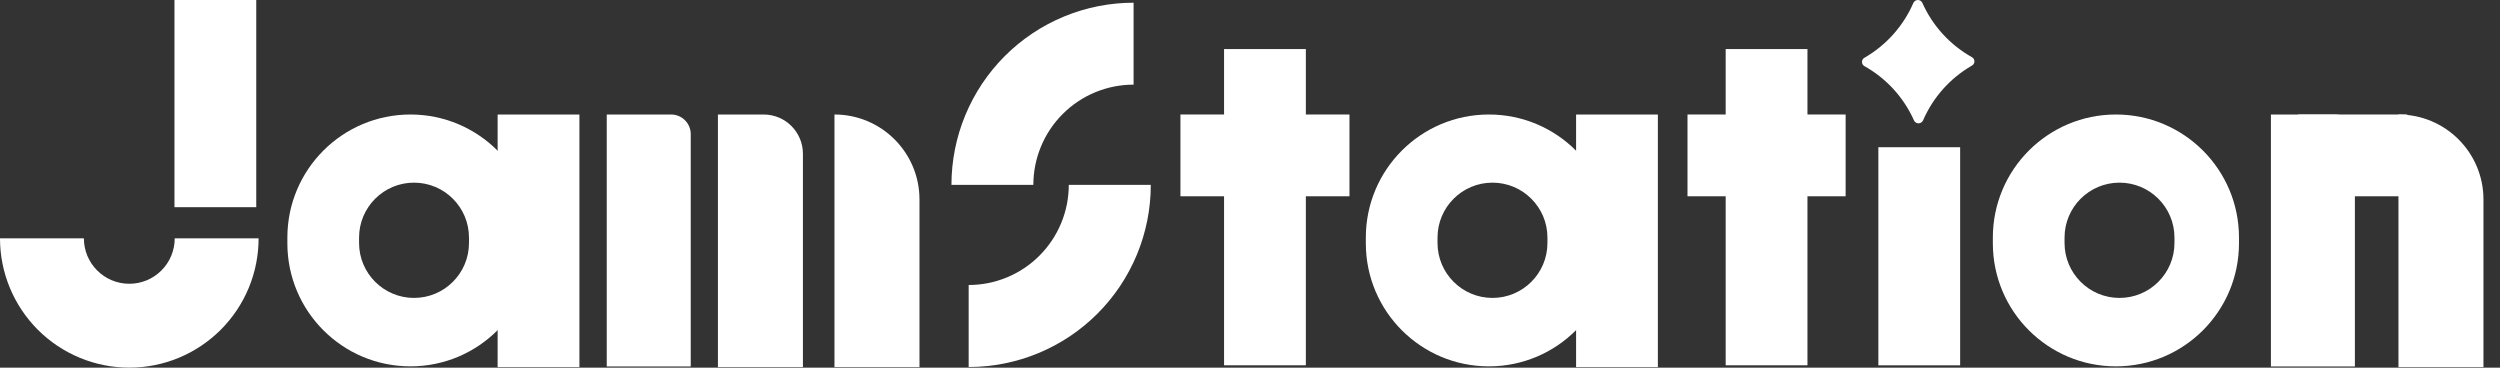 <svg width="136" height="20" viewBox="0 0 136 20" fill="none" xmlns="http://www.w3.org/2000/svg">
<rect x="0" y="0" width="136" height="20" fill="#333333" stroke="none"/>
<path fill-rule="evenodd" clip-rule="evenodd" d="M121.801 12.924C121.801 9.226 118.803 6.229 115.106 6.229C111.408 6.229 108.411 9.226 108.411 12.924V13.235C108.411 16.933 111.408 19.93 115.106 19.93C118.803 19.93 121.801 16.933 121.801 13.235V12.924ZM118.291 12.926C118.291 11.275 116.952 9.936 115.301 9.936C113.649 9.936 112.311 11.275 112.311 12.926V13.217C112.311 14.868 113.649 16.207 115.301 16.207C116.952 16.207 118.291 14.868 118.291 13.217V12.926Z" fill="white"/>
<rect x="9.491" width="4.449" height="11.271" fill="white"/>
<path d="M0 12.966C0 13.89 0.182 14.804 0.536 15.658C0.889 16.511 1.407 17.286 2.06 17.94C2.713 18.593 3.489 19.111 4.342 19.464C5.196 19.818 6.11 20 7.034 20C7.958 20 8.872 19.818 9.726 19.464C10.579 19.111 11.354 18.593 12.008 17.94C12.661 17.286 13.179 16.511 13.533 15.658C13.886 14.804 14.068 13.89 14.068 12.966L9.505 12.966C9.505 13.29 9.441 13.612 9.317 13.912C9.193 14.211 9.011 14.484 8.781 14.713C8.552 14.943 8.28 15.125 7.98 15.249C7.68 15.373 7.359 15.437 7.034 15.437C6.709 15.437 6.388 15.373 6.088 15.249C5.788 15.125 5.516 14.943 5.287 14.713C5.057 14.484 4.875 14.211 4.751 13.912C4.627 13.612 4.563 13.29 4.563 12.966L0 12.966Z" fill="white"/>
<path fill-rule="evenodd" clip-rule="evenodd" d="M29.023 12.924C29.023 9.226 26.026 6.229 22.328 6.229C18.631 6.229 15.633 9.226 15.633 12.924V13.235C15.633 16.933 18.631 19.93 22.328 19.93C26.026 19.93 29.023 16.933 29.023 13.235V12.924ZM25.513 12.926C25.513 11.275 24.174 9.936 22.523 9.936C20.872 9.936 19.533 11.275 19.533 12.926V13.217C19.533 14.868 20.872 16.207 22.523 16.207C24.174 16.207 25.513 14.868 25.513 13.217V12.926Z" fill="white"/>
<rect x="27.071" y="6.229" width="4.449" height="13.744" fill="white"/>
<path fill-rule="evenodd" clip-rule="evenodd" d="M87.691 12.924C87.691 9.226 84.693 6.229 80.996 6.229C77.298 6.229 74.301 9.226 74.301 12.924V13.235C74.301 16.933 77.298 19.93 80.996 19.93C84.693 19.93 87.691 16.933 87.691 13.235V12.924ZM84.181 12.926C84.181 11.275 82.842 9.936 81.191 9.936C79.539 9.936 78.201 11.275 78.201 12.926V13.217C78.201 14.868 79.539 16.207 81.191 16.207C82.842 16.207 84.181 14.868 84.181 13.217V12.926Z" fill="white"/>
<rect x="85.739" y="6.229" width="4.449" height="13.744" fill="white"/>
<path d="M104.614 6.549C105.158 5.294 106.091 4.247 107.276 3.566C107.454 3.465 107.452 3.209 107.274 3.111C106.08 2.442 105.134 1.407 104.576 0.157C104.555 0.11 104.52 0.07 104.477 0.042C104.434 0.015 104.383 -1.30812e-05 104.331 -1.30858e-05C104.278 -1.30904e-05 104.229 0.016 104.186 0.044C104.142 0.073 104.108 0.113 104.087 0.16C103.543 1.415 102.609 2.461 101.424 3.143C101.383 3.166 101.35 3.199 101.327 3.24C101.304 3.28 101.292 3.325 101.292 3.371C101.292 3.417 101.305 3.463 101.328 3.502C101.352 3.542 101.385 3.575 101.426 3.598C102.619 4.267 103.565 5.303 104.123 6.553C104.144 6.599 104.179 6.64 104.222 6.667C104.266 6.695 104.316 6.71 104.368 6.71C104.421 6.71 104.47 6.694 104.514 6.666C104.557 6.637 104.591 6.597 104.612 6.55L104.613 6.55L104.614 6.549Z" fill="white"/>
<rect x="102.183" y="8.009" width="4.449" height="11.865" fill="white"/>
<rect x="93.877" y="2.669" width="4.449" height="17.203" fill="white"/>
<rect x="100.402" y="6.229" width="4.449" height="8.602" transform="rotate(90 100.402 6.229)" fill="white"/>
<rect x="66.589" y="2.669" width="4.449" height="17.203" fill="white"/>
<rect x="73.411" y="6.229" width="4.449" height="9.195" transform="rotate(90 73.411 6.229)" fill="white"/>
<path d="M33.007 6.229H36.507C37.097 6.229 37.576 6.707 37.576 7.297V19.935H33.007V6.229Z" fill="white"/>
<path d="M45.395 6.229C47.949 6.229 50.02 8.299 50.02 10.853V19.972H45.395V6.229Z" fill="white"/>
<path d="M39.055 6.229H41.542C42.722 6.229 43.679 7.185 43.679 8.366V19.972H39.055V6.229Z" fill="white"/>
<rect x="130.953" y="6.229" width="4.449" height="5.932" transform="rotate(90 130.953 6.229)" fill="white"/>
<path d="M123.538 6.229H127.038C127.628 6.229 128.106 6.707 128.106 7.297V19.935H123.538V6.229Z" fill="white"/>
<path d="M130.476 6.229C133.029 6.229 135.1 8.299 135.1 10.853V19.972H130.476V6.229Z" fill="white"/>
<path d="M61.667 0.148C60.366 0.148 59.078 0.404 57.876 0.902C56.673 1.4 55.581 2.13 54.661 3.05C53.741 3.97 53.011 5.063 52.513 6.265C52.015 7.467 51.759 8.755 51.759 10.057L56.214 10.057C56.214 9.341 56.355 8.631 56.63 7.97C56.904 7.308 57.305 6.707 57.812 6.201C58.318 5.694 58.919 5.293 59.581 5.019C60.242 4.745 60.951 4.604 61.667 4.604L61.667 0.148Z" fill="white"/>
<path d="M52.695 19.965C53.996 19.965 55.285 19.709 56.487 19.211C57.689 18.713 58.781 17.983 59.701 17.063C60.621 16.143 61.351 15.051 61.849 13.848C62.347 12.646 62.603 11.358 62.603 10.057L58.142 10.057C58.142 10.772 58.001 11.48 57.727 12.141C57.453 12.802 57.052 13.402 56.546 13.908C56.041 14.414 55.44 14.815 54.779 15.089C54.118 15.363 53.41 15.504 52.695 15.504L52.695 19.965Z" fill="white"/>
</svg>

